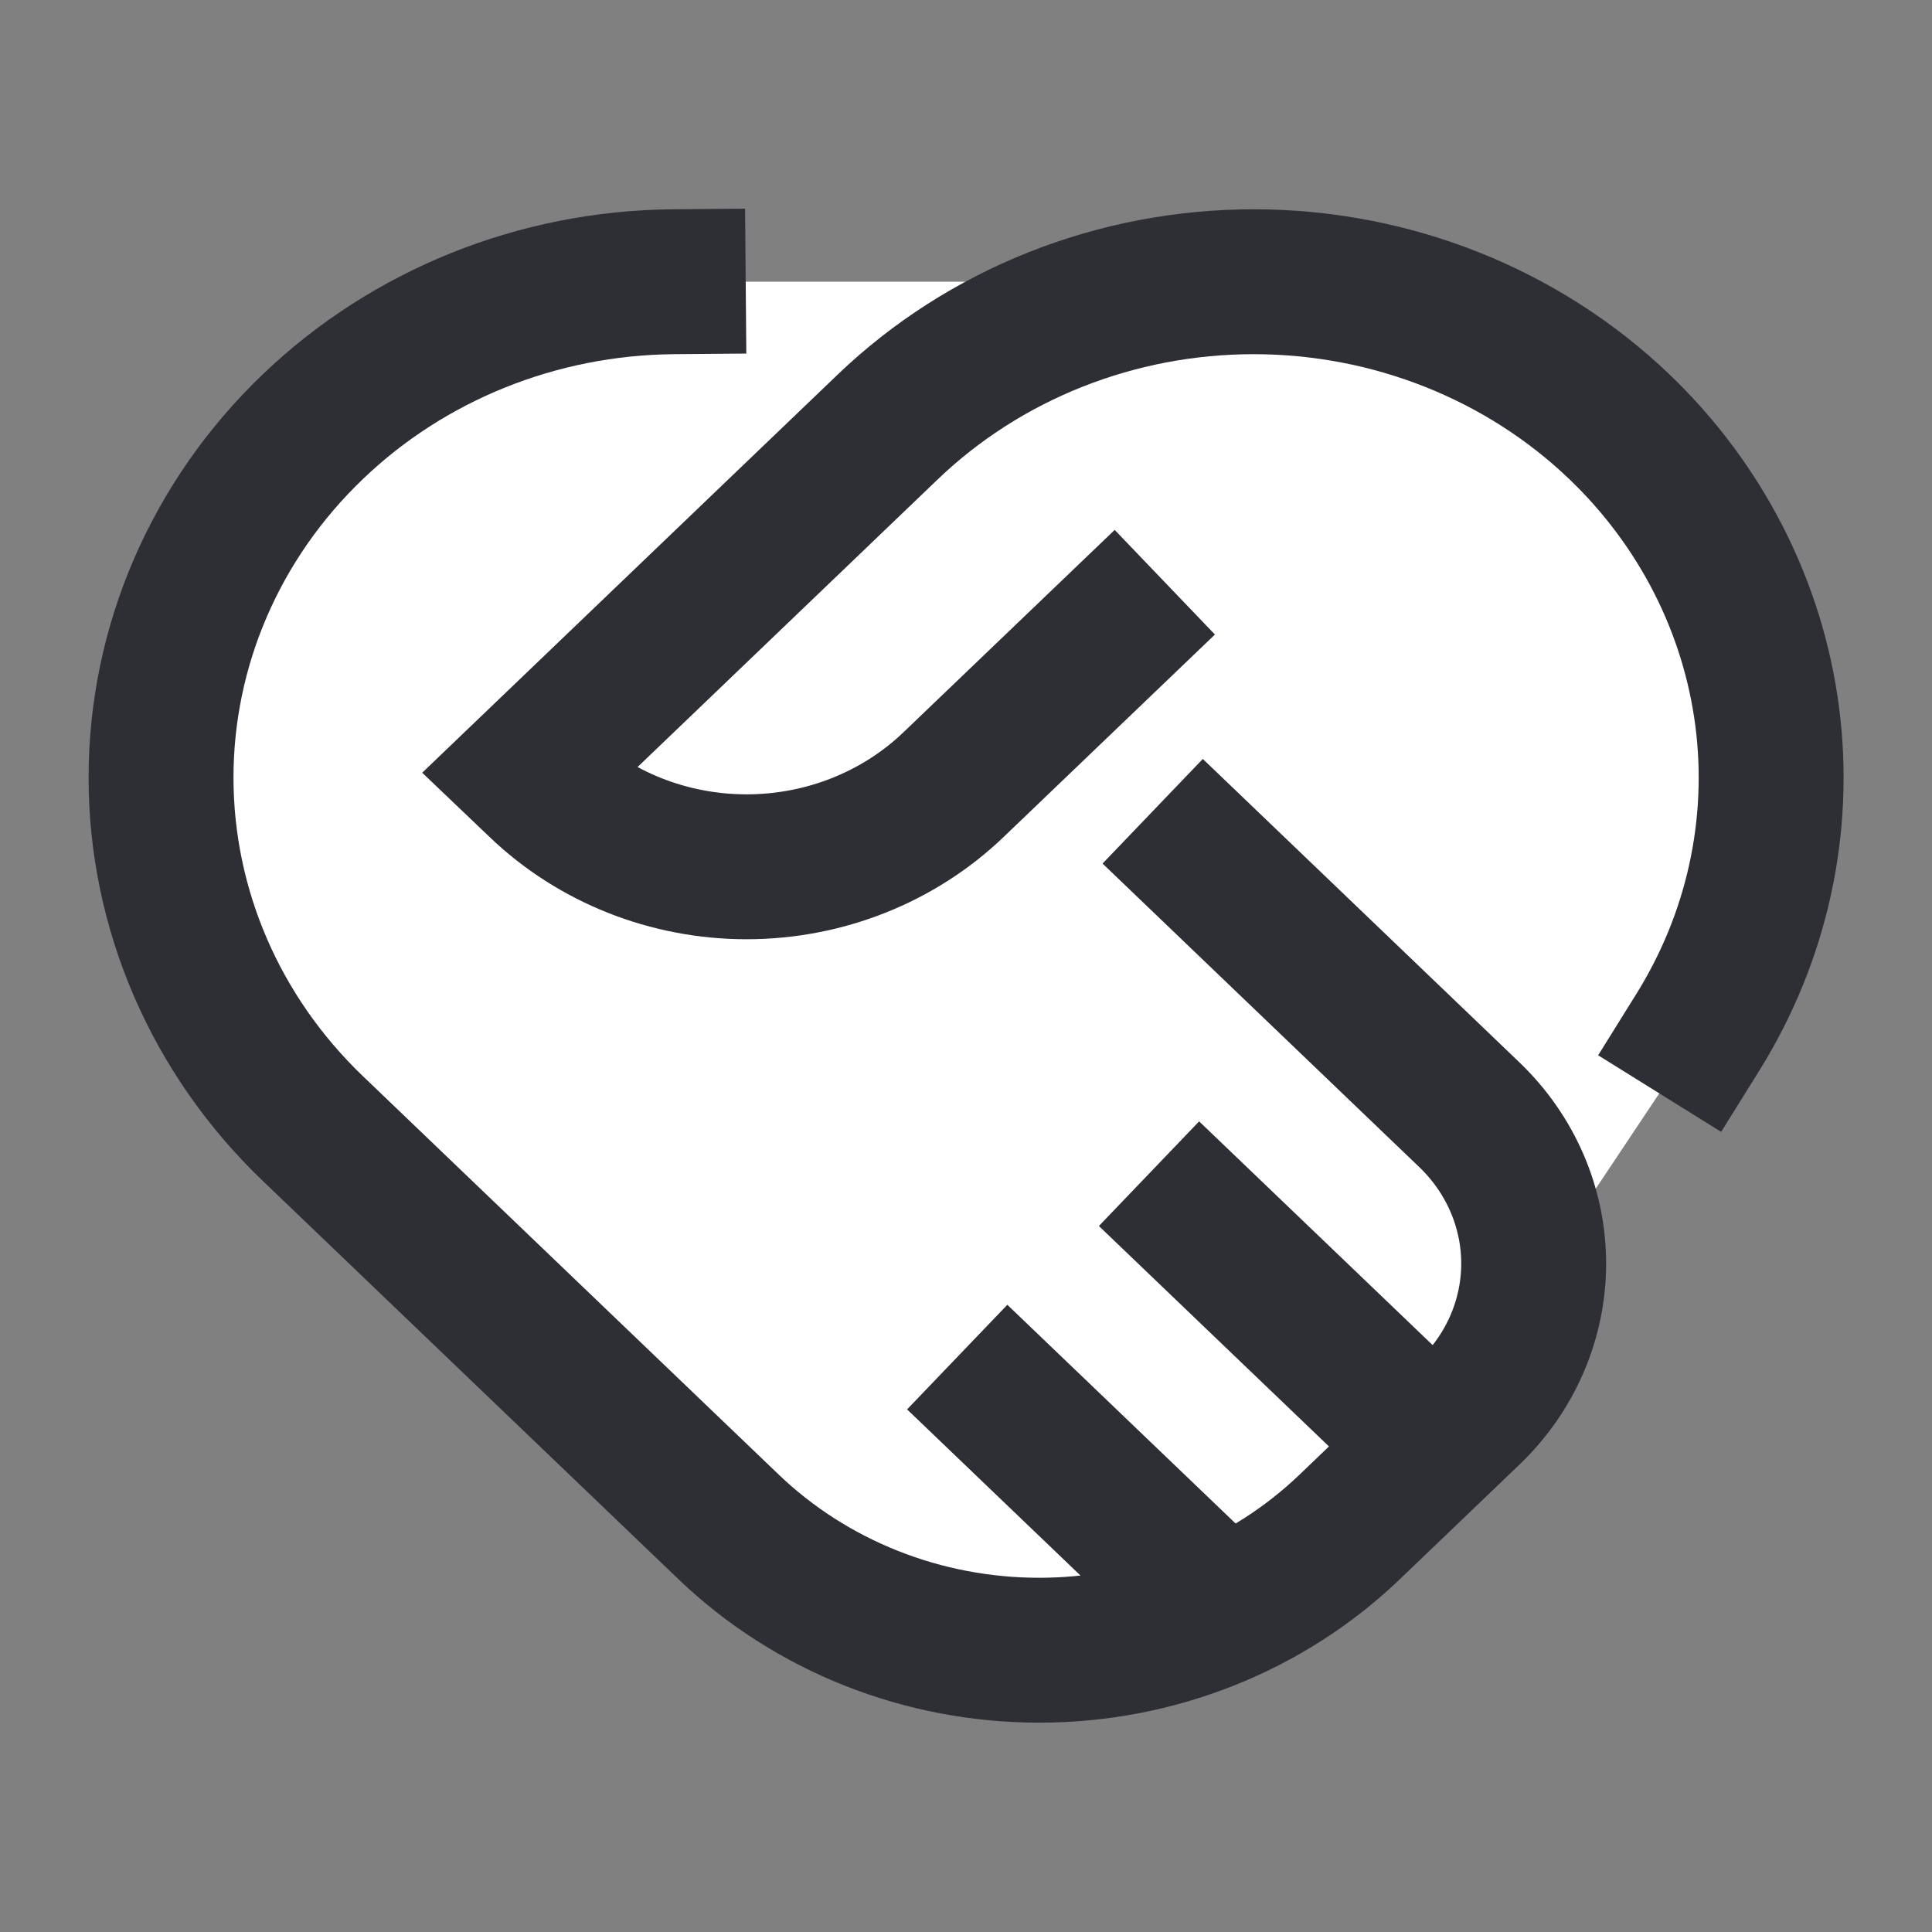 <svg width="40" height="40" viewBox="0 0 40 40" fill="none" xmlns="http://www.w3.org/2000/svg">
<rect x="0" y="0" width="40" height="40" fill="#808080" stroke="none"/>
<path d="M21.667 5.833H15.001H12.501L8.334 7.5L3.334 14.166L4.167 20.833L14.167 31.666L20.834 34.166L25.001 33.333L30.001 29.166L35.001 21.666L36.667 12.5L30.834 6.666L21.667 5.833Z" fill="white"/>
<path d="M24.948 17.834L30.422 23.08C31.274 23.897 31.753 25.005 31.753 26.16C31.753 27.314 31.274 28.422 30.422 29.239L27.943 31.614C27.099 32.423 26.097 33.065 24.994 33.503C23.891 33.941 22.709 34.166 21.515 34.166C20.321 34.166 19.139 33.941 18.036 33.503C16.933 33.065 15.93 32.423 15.086 31.614L6.471 23.359C4.462 21.433 3.334 18.822 3.334 16.099C3.334 13.377 4.462 10.765 6.471 8.84V8.84C8.452 6.937 11.134 5.857 13.939 5.833" fill="white"/>
<path d="M24.948 17.834L30.422 23.08C31.274 23.897 31.753 25.005 31.753 26.16C31.753 27.314 31.274 28.422 30.422 29.239L27.943 31.614C27.099 32.423 26.097 33.065 24.994 33.503C23.891 33.941 22.709 34.166 21.515 34.166C20.321 34.166 19.139 33.941 18.036 33.503C16.933 33.065 15.93 32.423 15.086 31.614L6.471 23.359C4.462 21.433 3.334 18.822 3.334 16.099C3.334 13.377 4.462 10.765 6.471 8.84V8.84C8.452 6.937 11.134 5.857 13.939 5.833" stroke="#2E2F35" stroke-width="3" stroke-miterlimit="10" stroke-linecap="square"/>
<path d="M29.684 29.948L23.789 24.3" stroke="#2E2F35" stroke-width="3" stroke-miterlimit="10"/>
<path d="M25.318 33.367L19.818 28.097" stroke="#2E2F35" stroke-width="3" stroke-miterlimit="10"/>
<path d="M23.033 13.092L19.742 16.245C18.606 17.334 17.064 17.946 15.457 17.946C13.85 17.946 12.309 17.334 11.173 16.245L10.912 15.996L18.38 8.839C20.389 6.914 23.114 5.833 25.956 5.833C28.797 5.833 31.522 6.914 33.531 8.839C35.218 10.457 36.294 12.567 36.588 14.836C36.882 17.106 36.377 19.404 35.154 21.368" fill="white"/>
<path d="M23.033 13.092L19.742 16.245C18.606 17.334 17.064 17.946 15.457 17.946C13.85 17.946 12.309 17.334 11.173 16.245L10.912 15.996L18.38 8.839C20.389 6.914 23.114 5.833 25.956 5.833C28.797 5.833 31.522 6.914 33.531 8.839C35.218 10.457 36.294 12.567 36.588 14.836C36.882 17.106 36.377 19.404 35.154 21.368" stroke="#2E2F35" stroke-width="3" stroke-miterlimit="10" stroke-linecap="square"/>
</svg>
